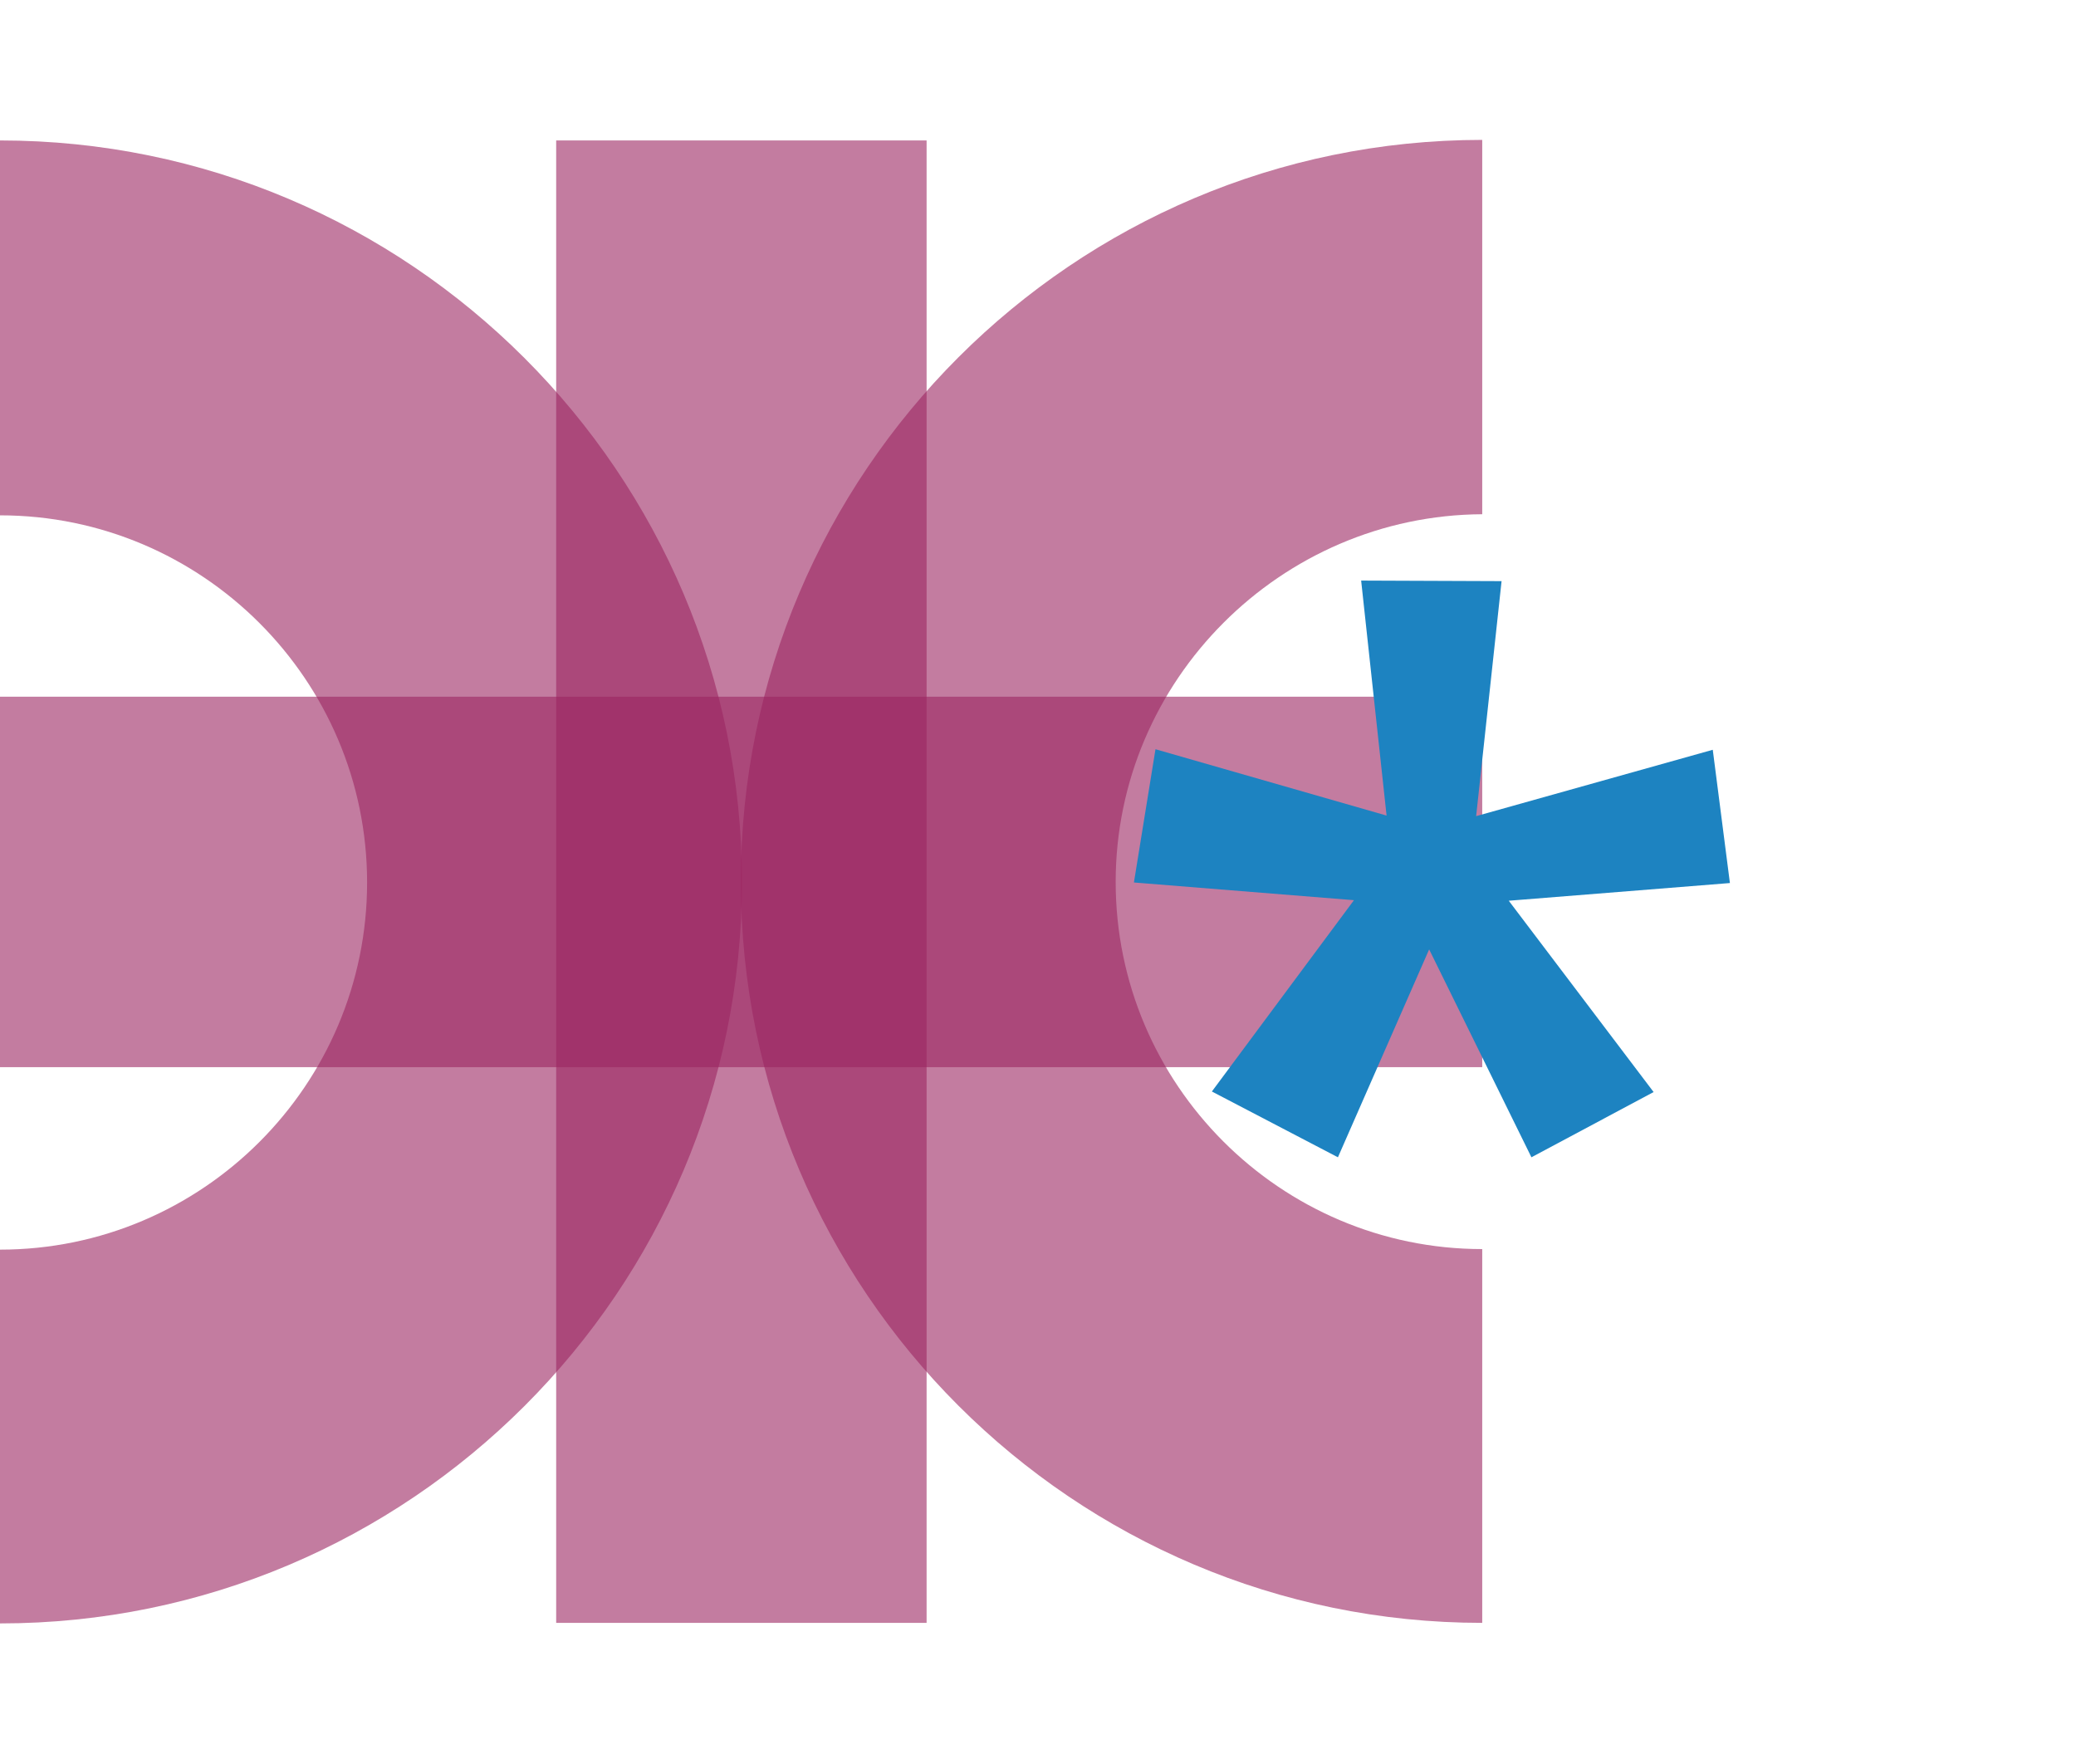 <?xml version="1.0" encoding="utf-8"?>
<!-- Generator: Adobe Illustrator 21.0.2, SVG Export Plug-In . SVG Version: 6.00 Build 0)  -->
<svg version="1.1" id="Livello_1" xmlns="http://www.w3.org/2000/svg" xmlns:xlink="http://www.w3.org/1999/xlink" x="0px" y="0px"
	 viewBox="0 0 375.5 319" style="enable-background:new 0 0 375.5 319;" xml:space="preserve">
<style type="text/css">
	.st0{display:none;}
	.st1{display:inline;opacity:0.5;fill:#9B2561;enable-background:new    ;}
	.st2{display:inline;fill:#D295B9;}
	.st3{display:inline;fill:#9B2561;}
	.st4{opacity:0.6;fill:#9B2561;enable-background:new    ;}
	.st5{fill:#1D83C1;}
</style>
<g class="st0">
	<path class="st1" d="M0,126h268.1v67H0V126z"/>
	<circle class="st2" cx="268.1" cy="158.9" r="46.5"/>
	<path class="st1" d="M134.2,159.5c0,74-60.2,134.1-134.2,134.1V226c36.6,0,66.4-29.8,66.4-66.4S36.6,93.2,0,93.2V25.4
		C74,25.4,134.2,85.6,134.2,159.5z"/>
	<path class="st1" d="M201.8,159.5c0,36.6,29.8,66.4,66.3,66.4v67.6c-73.9,0-134.1-60.1-134.1-134.1c0-73.9,60.2-134.1,134.1-134.1
		V93C231.7,93.2,201.8,123,201.8,159.5z"/>
	<path class="st1" d="M100.6,25.4h67v268.1h-67L100.6,25.4z"/>
	<path class="st3" d="M297.7,130.3c15.7,15.7,15.7,41.4,0,57.1s-41.4,15.7-57.1,0s-15.7-41.4,0-57.1S281.9,114.6,297.7,130.3
		 M309.2,118.8c-22.1-22.1-58-22.1-80.1,0s-22.1,58,0,80.1s58,22.1,80.1,0S331.3,140.9,309.2,118.8z"/>
	<path class="st3" d="M352.7,258.3l-60.6-60.6c-0.8-0.8-0.8-2.1,0-2.8l13.1-13.1c0.8-0.8,2.1-0.8,2.8,0l60.6,60.6
		c0.8,0.8,0.8,2.1,0,2.8l-13.1,13.1C354.7,259.1,353.5,259.1,352.7,258.3L352.7,258.3z"/>
</g>
<path class="st4" d="M134.2,159.5c0,74-60.2,134.1-134.2,134.1V226c36.6,0,66.4-29.8,66.4-66.4S36.6,93.2,0,93.2V25.4
	C74,25.4,134.2,85.6,134.2,159.5z"/>
<path class="st4" d="M201.8,159.5c0,36.6,29.8,66.4,66.3,66.4v67.6c-73.9,0-134.1-60.1-134.1-134.1c0-73.9,60.2-134.1,134.1-134.1
	V93C231.7,93.2,201.8,123,201.8,159.5z"/>
<path class="st4" d="M100.6,25.4h67v268.1h-67L100.6,25.4z"/>
<path class="st4" d="M0,126h268.1v67H0V126z"/>
<path class="st5" d="M271.6,105.1l-4.6,42.5l42.8-12l3.1,24.1l-40,3.2l26.2,34.6L277,209.3l-18.5-37.6L242,209.3l-22.8-11.9
	l25.7-34.6l-39.8-3.2l3.9-24.1l41.8,12l-4.6-42.5L271.6,105.1L271.6,105.1z"/>
<g class="st0">
	<path class="st1" d="M1,126h268.1v67H1V126z"/>
	<path class="st1" d="M135.2,159.5c0,74-60.2,134.1-134.2,134.1V226c36.6,0,66.4-29.8,66.4-66.4S37.6,93.2,1,93.2V25.4
		C75,25.4,135.2,85.6,135.2,159.5z"/>
	<path class="st1" d="M202.8,159.5c0,36.6,29.8,66.4,66.3,66.4v67.6c-73.9,0-134.1-60.1-134.1-134.1c0-73.9,60.2-134.1,134.1-134.1
		V93C232.7,93.2,202.8,123,202.8,159.5z"/>
	<path class="st1" d="M101.6,25.4h67v268.1h-67L101.6,25.4z"/>
	<path class="st3" d="M367.8,173.6c5.5-6.9,8.7-15.6,8.7-25.1c0-22.4-18.1-40.5-40.5-40.5c-11.6,0-22.1,4.9-29.5,12.8
		c-7.4-7.9-17.9-12.8-29.5-12.8c-22.4,0-40.5,18.1-40.5,40.5c0,10.6,4,20.2,10.7,27.4l0.1,0.1c0.8,0.9,1.7,1.8,2.6,2.6l56.8,56.1
		l54.4-54.4C363.6,178.3,365.8,176.1,367.8,173.6L367.8,173.6z"/>
</g>
</svg>
